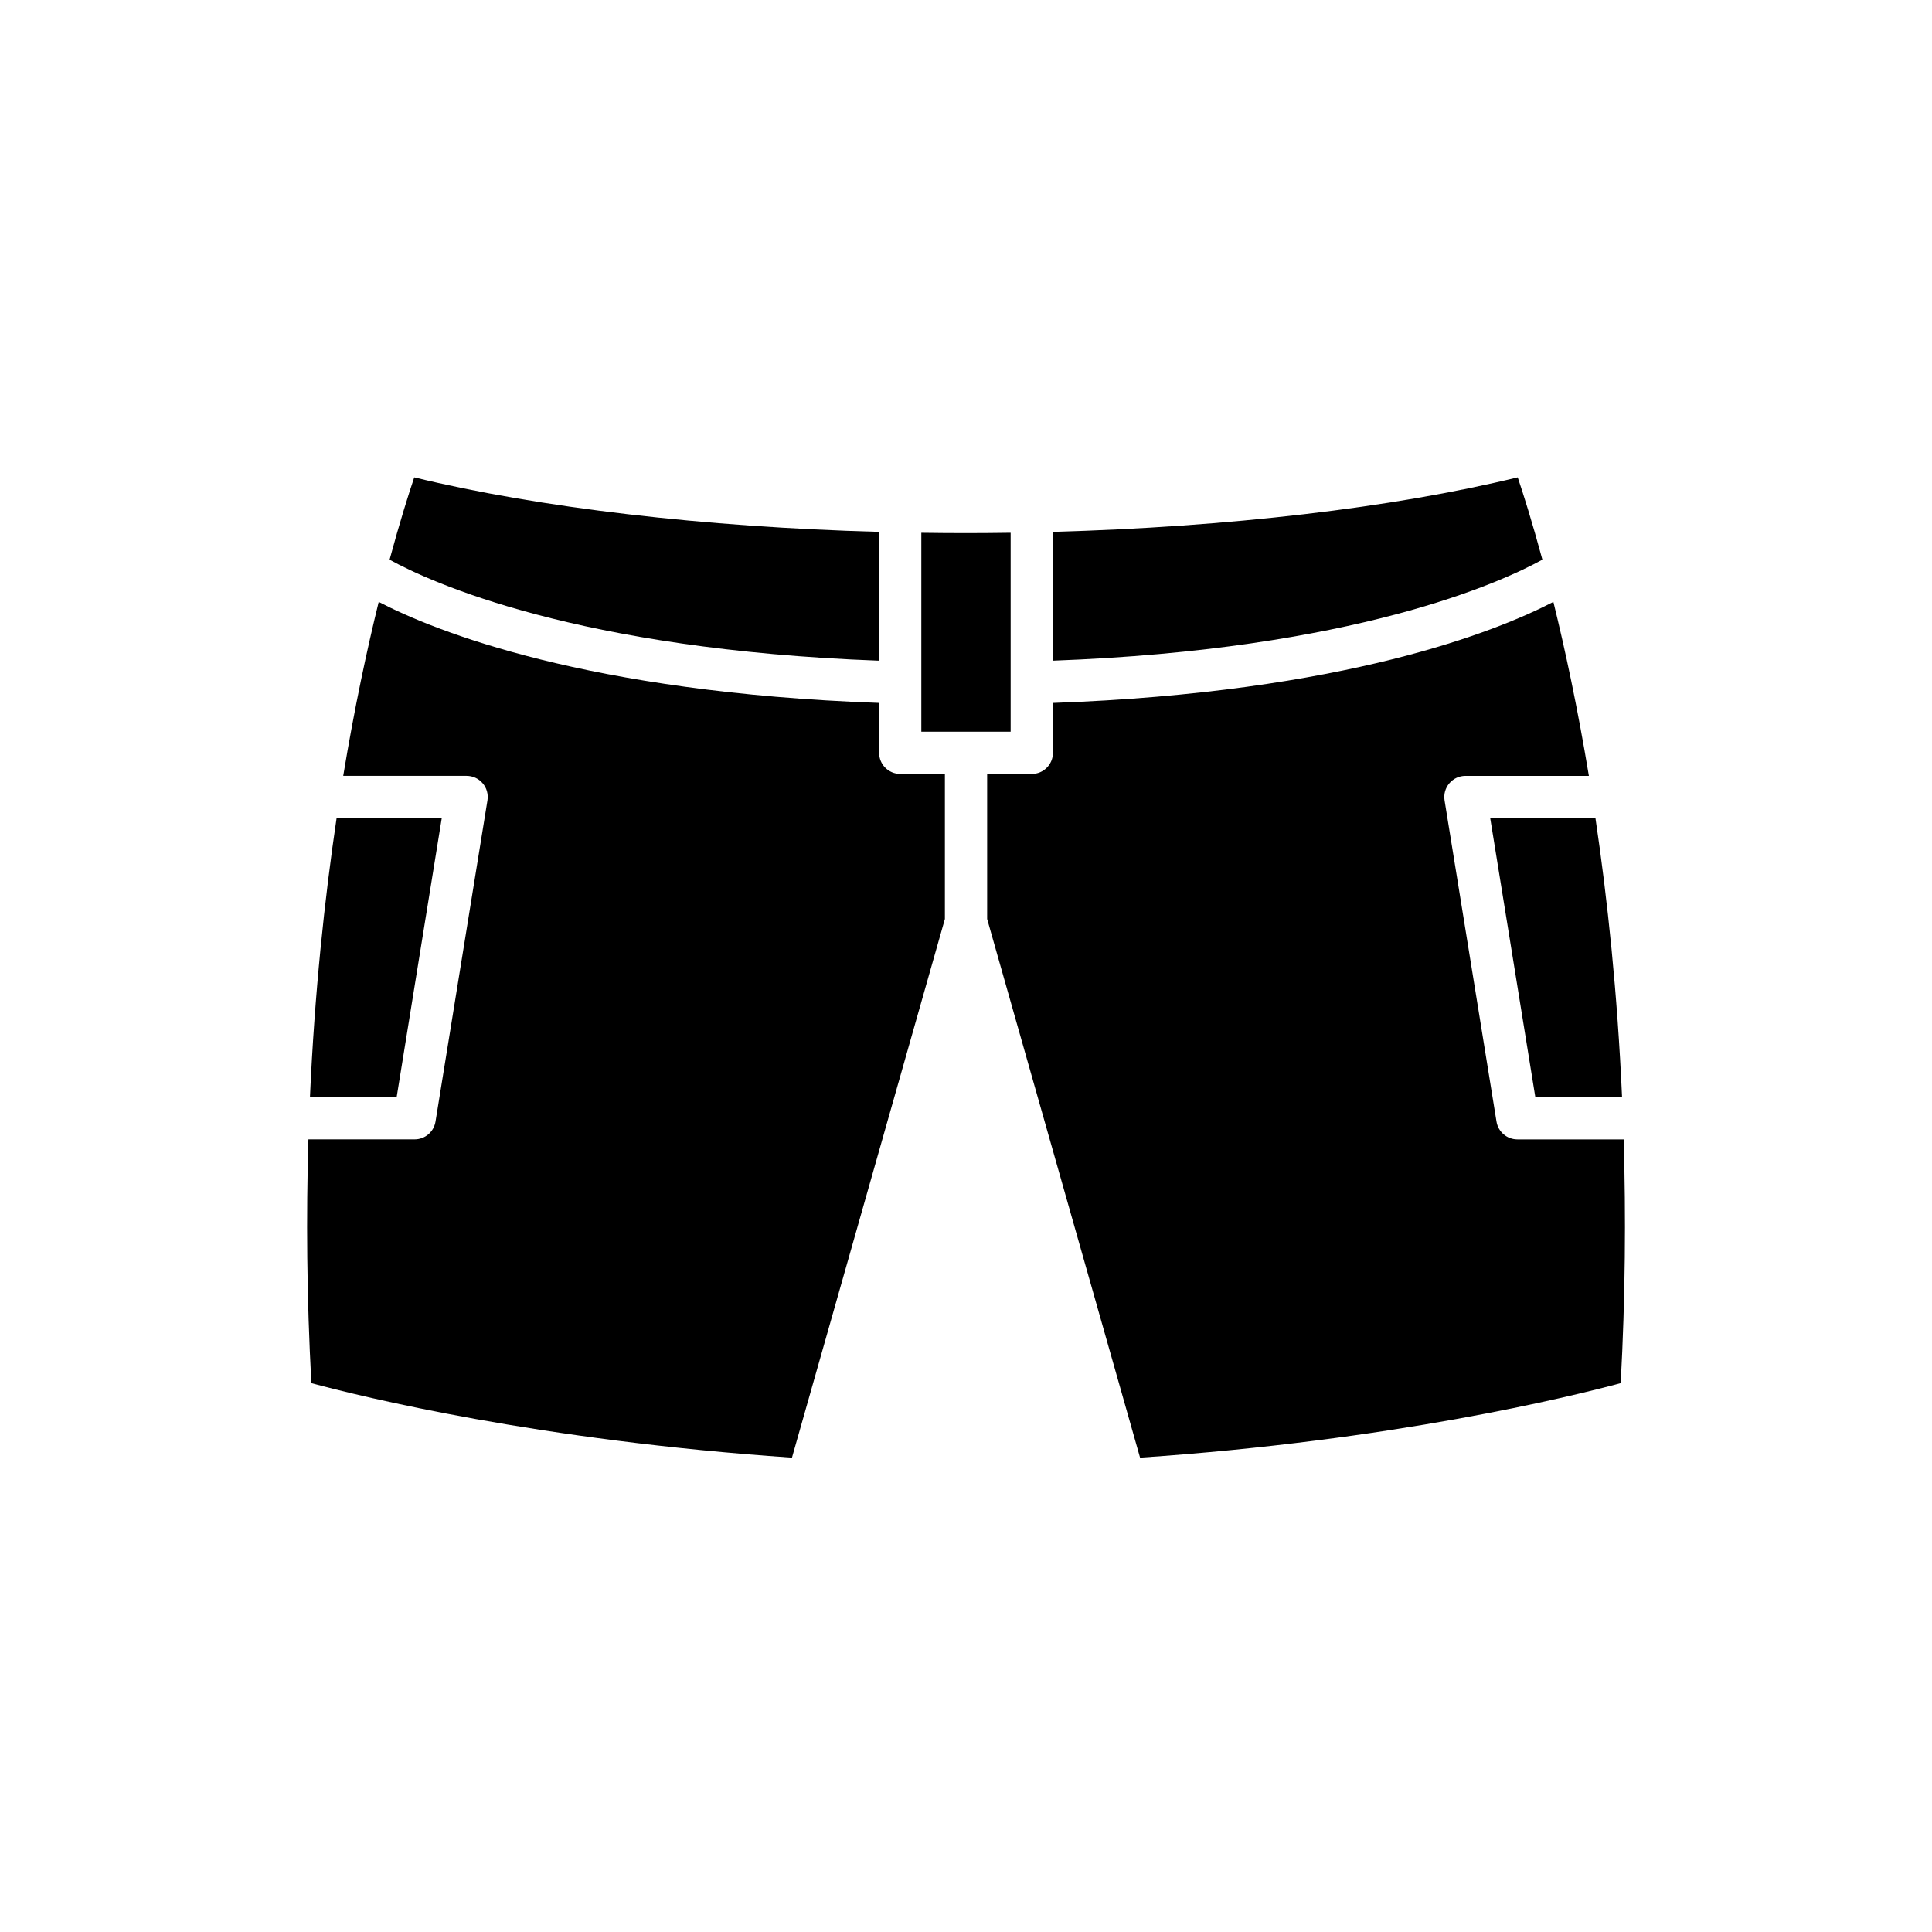 <?xml version="1.0" encoding="UTF-8"?>
<!-- Uploaded to: SVG Repo, www.svgrepo.com, Generator: SVG Repo Mixer Tools -->
<svg fill="#000000" width="800px" height="800px" version="1.1" viewBox="144 144 512 512" xmlns="http://www.w3.org/2000/svg">
 <g>
  <path d="m573.86 434.75c-1.227-27.578-3.848-52.375-7.051-73.941h-27.887l11.957 73.941z"/>
  <path d="m546.22 270.5c-33.133 8.082-76.828 13.164-123.2 14.441v34.141c79.973-2.934 118.84-20.777 129.73-26.77-2.719-10.062-5.066-17.453-6.539-21.812z"/>
  <path d="m574.28 445.95h-28.16c-2.746 0-5.086-1.992-5.527-4.703l-13.77-85.137c-0.262-1.621 0.199-3.273 1.266-4.523 1.066-1.254 2.625-1.973 4.266-1.973h32.715c-2.996-18.086-6.32-33.559-9.41-46.109-14.895 7.723-55.094 24-132.62 26.777v13.219c0 3.09-2.508 5.598-5.598 5.598h-11.836v38.441l40.523 142.75c66.934-4.527 114.16-16.18 127.37-19.738 1.238-22.82 1.391-44.391 0.789-64.605z"/>
  <path d="m388.16 337.91h23.672v-52.727c-3.934 0.055-7.879 0.094-11.836 0.094s-7.902-0.035-11.836-0.09z"/>
  <path d="m247.24 292.32c10.91 6 49.777 23.832 129.73 26.766v-34.141c-46.367-1.277-90.059-6.363-123.19-14.441-1.473 4.363-3.816 11.754-6.535 21.816z"/>
  <path d="m233.2 360.81c-3.203 21.574-5.828 46.371-7.059 73.941h22.977l11.953-73.941z"/>
  <path d="m226.51 510.55c13.215 3.559 60.434 15.211 127.37 19.738l40.527-142.75v-38.441h-11.836c-3.09 0-5.598-2.508-5.598-5.598v-13.219c-77.512-2.777-117.71-19.043-132.61-26.77-3.09 12.551-6.414 28.023-9.406 46.102h32.699c1.641 0 3.199 0.719 4.262 1.969 1.066 1.25 1.527 2.902 1.266 4.523l-13.77 85.137c-0.441 2.711-2.781 4.703-5.527 4.703h-28.156c-0.602 20.223-0.453 41.793 0.785 64.605z"/>
 </g>
</svg>